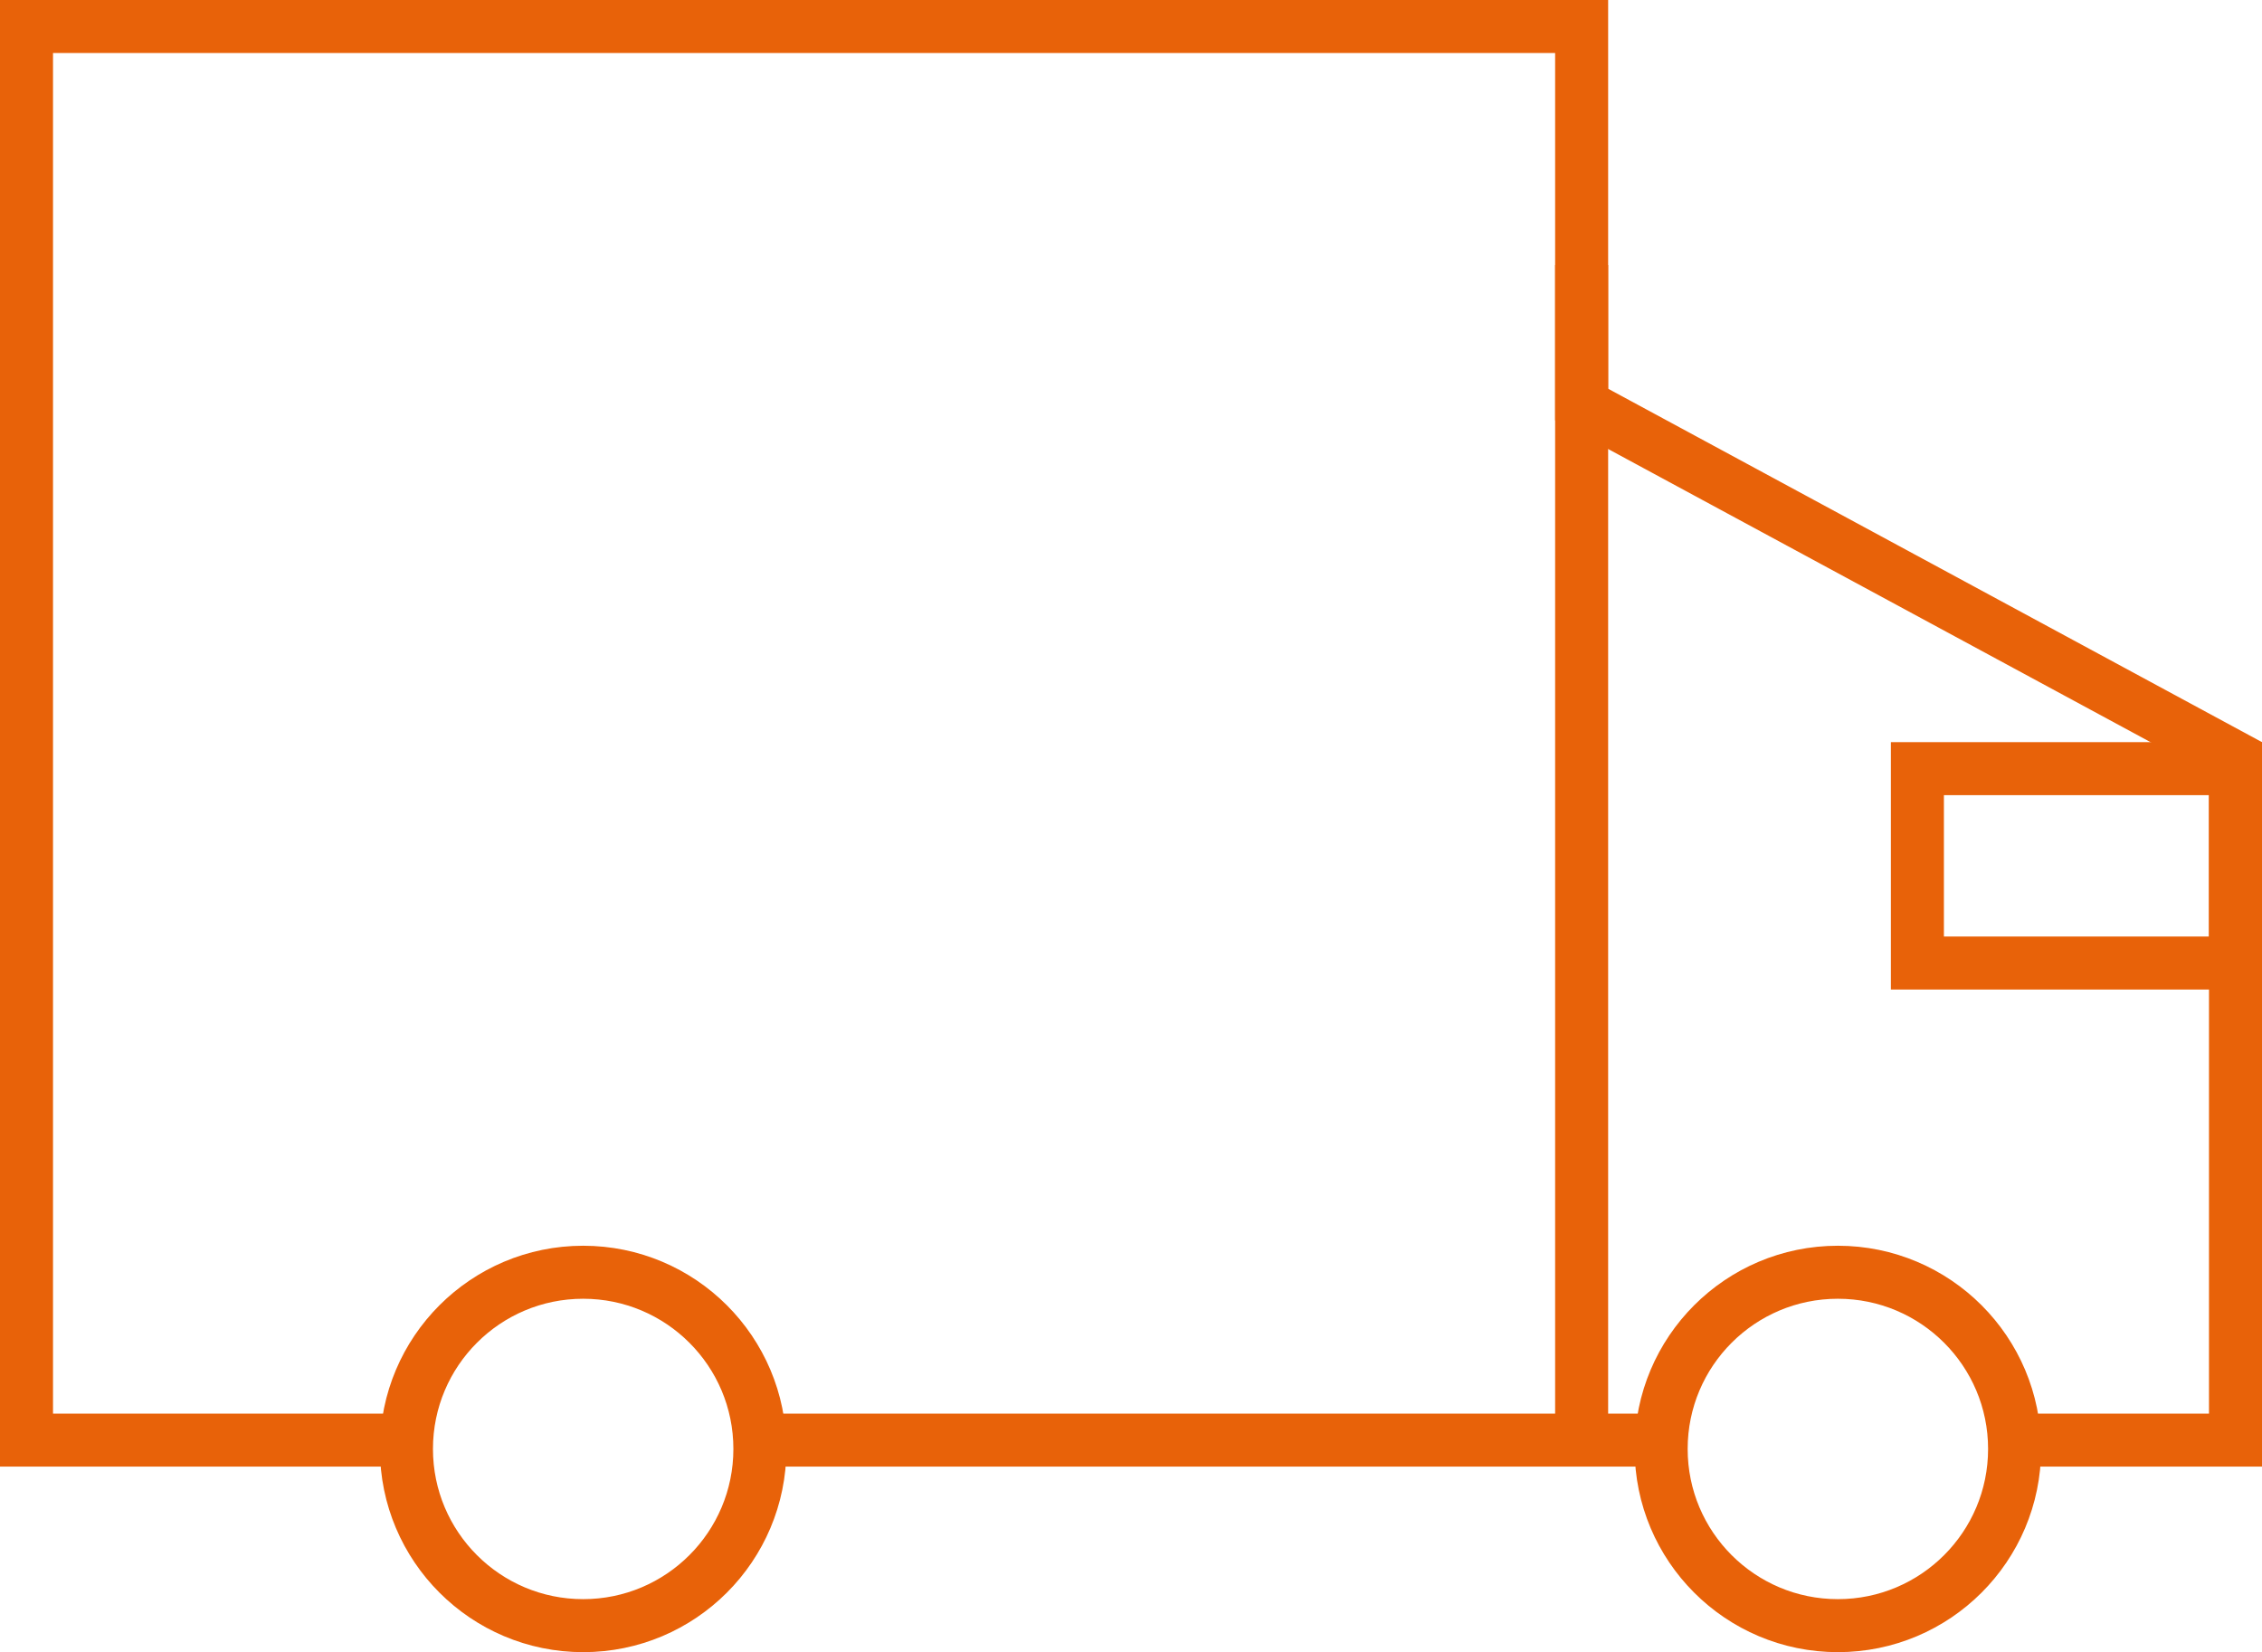 <?xml version="1.0" encoding="utf-8"?>
<!-- Generator: Adobe Illustrator 13.0.0, SVG Export Plug-In . SVG Version: 6.00 Build 14948)  -->
<!DOCTYPE svg PUBLIC "-//W3C//DTD SVG 1.1//EN" "http://www.w3.org/Graphics/SVG/1.1/DTD/svg11.dtd">
<svg version="1.1" id="Layer_1" xmlns="http://www.w3.org/2000/svg" xmlns:xlink="http://www.w3.org/1999/xlink" x="0px" y="0px"
	 width="128px" height="93.5px" viewBox="0 0 128 93.5" enable-background="new 0 0 128 93.5" xml:space="preserve">
<g>
	<circle fill="none" stroke="#e86209" stroke-width="3" cx="104" cy="82" r="10"/>
	<circle fill="none" stroke="#e86209" stroke-width="3" cx="33" cy="82" r="10"/>
	<rect x="88" y="15" fill="#e86209" width="3" height="66"/>
	<path fill="#e86209" d="M128,42v14h-21V42H128 M125,45h-15v8h15V45L125,45z"/>
	<path fill="#e86209" d="M42.799,80C42.931,80.646,43,81.315,43,82c0,0.338-0.018,0.671-0.051,1h51.102
		C94.018,82.671,94,82.338,94,82c0-0.685,0.069-1.354,0.201-2H42.799z M91,22V0H0v83h23.051C23.018,82.671,23,82.338,23,82
		c0-0.685,0.069-1.354,0.201-2H3V3h85v20.789l1.573,0.851L125,43.788V80h-11.201c0.132,0.646,0.201,1.315,0.201,2
		c0,0.338-0.018,0.671-0.051,1H128V42L91,22z"/>
</g>
</svg>
